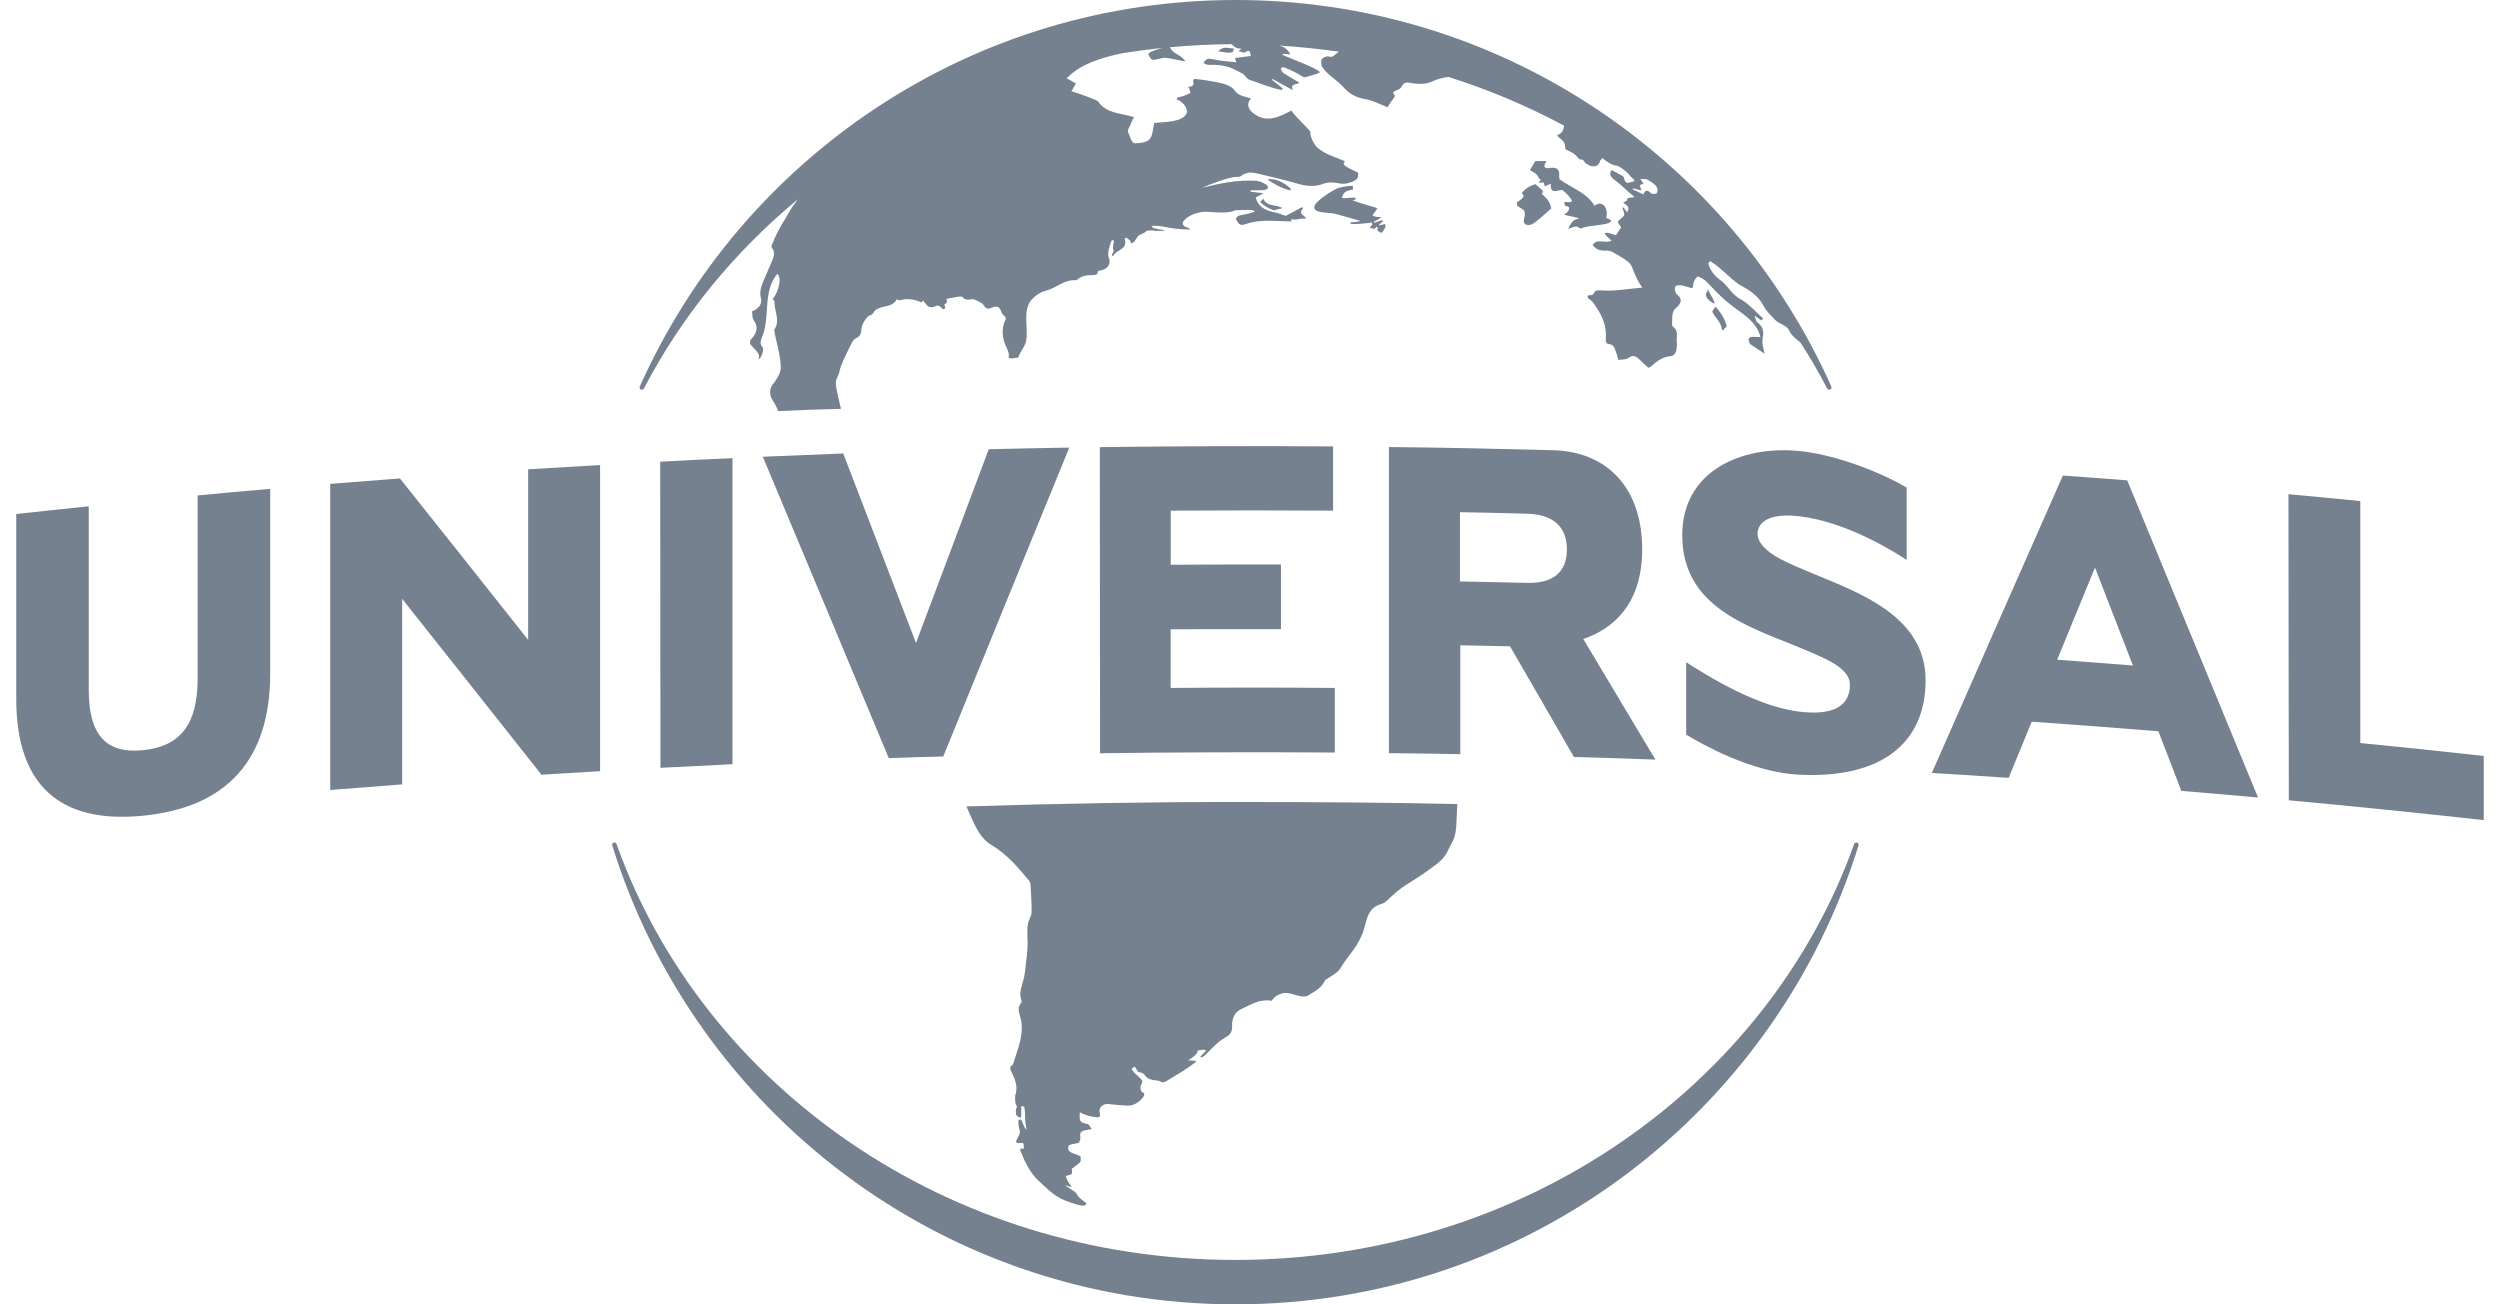 <svg width="138" height="72" viewBox="0 0 138 72" fill="none" xmlns="http://www.w3.org/2000/svg">
<g clip-path="url(#clip0_1_4446)">
<path d="M68.196 72C52.022 72 38.345 61.34 33.795 46.665C33.781 46.594 33.809 46.523 33.88 46.511C33.951 46.496 34.021 46.525 34.034 46.596C38.794 59.932 52.286 69.548 68.19 69.548C84.095 69.548 97.586 59.932 102.347 46.596C102.361 46.525 102.432 46.496 102.507 46.511C102.577 46.525 102.606 46.596 102.592 46.665C98.041 61.34 84.37 72 68.196 72Z" fill="#768190"/>
<path d="M52.032 17.059C52.018 17.034 51.933 16.949 51.904 16.929C51.805 16.86 51.76 16.864 51.679 16.884C51.594 16.904 51.58 16.929 51.519 16.949C51.449 16.969 51.375 16.969 51.304 16.944C51.16 16.898 51.065 16.714 50.954 16.589C50.926 16.625 50.869 16.694 50.869 16.694C50.48 16.524 50.085 16.449 49.66 16.579C49.618 16.589 49.547 16.54 49.5 16.524C49.346 16.834 49.02 16.884 48.731 16.944C48.604 16.969 48.477 17.029 48.346 17.098C48.276 17.148 48.205 17.303 48.131 17.358C48.06 17.423 47.981 17.393 47.916 17.463C47.701 17.698 47.55 17.967 47.546 18.217C47.541 18.412 47.475 18.567 47.272 18.657C47.187 18.696 47.092 18.781 47.052 18.866C46.833 19.296 46.608 19.736 46.428 20.19C46.357 20.375 46.329 20.63 46.232 20.8C46.078 21.084 46.147 21.339 46.204 21.619C46.261 21.909 46.423 22.568 46.423 22.568C45.519 22.588 44.086 22.637 42.947 22.693C42.937 22.548 42.652 22.088 42.597 22.003C42.541 21.924 42.398 21.489 42.682 21.189C42.781 21.075 43.097 20.62 43.097 20.325C43.107 19.596 42.807 18.797 42.737 18.202C43.097 17.683 42.723 17.158 42.752 16.629C42.752 16.613 42.681 16.549 42.652 16.514C43.022 16.044 43.157 15.265 42.902 15.12C42.062 16.154 42.552 17.533 42.038 18.672C41.995 18.827 41.925 18.971 42.08 19.141C42.225 19.291 41.967 19.896 41.871 19.801C42.012 19.516 41.616 19.266 41.426 19.007C41.37 18.932 41.426 18.842 41.426 18.762C41.75 18.432 41.906 18.087 41.596 17.658C41.511 17.538 41.539 17.343 41.511 17.188C41.881 17.044 42.086 16.779 42.001 16.449C41.916 16.109 42.015 15.81 42.143 15.51C42.297 15.14 42.463 14.771 42.623 14.391C42.722 14.146 42.793 13.912 42.618 13.697C42.589 13.662 42.575 13.596 42.589 13.572C42.785 13.038 43.048 12.538 43.364 12.049C43.563 11.674 43.793 11.329 44.048 10.995C40.516 13.922 37.619 17.463 35.546 21.444C35.518 21.49 35.475 21.514 35.433 21.514C35.362 21.514 35.305 21.454 35.305 21.384L35.316 21.334C38.123 15.065 42.638 9.745 48.377 5.949C54.262 2.058 61.12 0 68.203 0C75.286 0 82.144 2.058 88.028 5.949C93.768 9.745 98.283 15.065 101.09 21.334L101.1 21.384C101.1 21.453 101.044 21.514 100.973 21.514C100.931 21.514 100.888 21.488 100.86 21.449C100.409 20.57 99.911 19.725 99.381 18.901C99.132 18.706 98.887 18.526 98.747 18.217C98.633 17.957 98.172 17.872 97.968 17.642C97.758 17.408 97.504 17.188 97.363 16.913C97.079 16.344 96.595 16.024 96.035 15.729C95.476 15.354 95.031 14.815 94.442 14.431C94.385 14.401 94.343 14.48 94.3 14.535C94.385 14.945 94.7 15.29 95.079 15.549C95.439 15.874 95.658 16.319 96.138 16.548C96.583 16.818 96.933 17.227 97.322 17.577L97.308 17.603L97.237 17.697C97.124 17.613 97.002 17.528 96.887 17.443L96.859 17.458C96.915 17.589 96.93 17.758 97.023 17.813C97.308 18.003 97.357 18.302 97.318 18.522C97.313 18.558 97.308 18.587 97.303 18.617C97.294 18.657 97.289 18.696 97.289 18.738V18.753C97.284 18.783 97.284 18.803 97.284 18.838C97.284 18.993 97.313 19.138 97.355 19.283C97.369 19.362 97.383 19.442 97.412 19.527C97.143 19.348 96.868 19.183 96.608 18.993C96.551 18.948 96.551 18.828 96.523 18.738V18.698C96.636 18.518 96.932 18.633 97.177 18.593C96.932 17.669 96.098 17.294 95.404 16.72C95.079 16.455 94.783 16.16 94.499 15.861C94.274 15.616 94.034 15.341 93.7 15.261C93.629 15.351 93.559 15.421 93.51 15.526C93.454 15.636 93.482 15.926 93.366 15.901C93.101 15.845 92.712 15.636 92.477 15.812C92.42 15.942 92.472 16.191 92.604 16.286C92.934 16.561 92.732 16.826 92.477 17.035C92.293 17.21 92.303 17.51 92.303 17.744C92.303 17.839 92.289 17.984 92.331 18.024C92.71 18.269 92.505 18.644 92.57 18.958C92.565 19.218 92.542 19.623 92.231 19.658C91.406 19.727 91.087 20.467 90.942 20.257C90.713 20.052 90.642 19.987 90.492 19.843C90.306 19.658 90.148 19.568 89.883 19.763C89.755 19.858 89.529 19.838 89.334 19.868C89.277 19.688 89.249 19.533 89.192 19.404C89.121 19.229 89.107 19.039 88.832 18.994C88.747 18.984 88.617 18.958 88.637 18.709C88.708 17.89 88.362 17.266 87.882 16.631C87.84 16.566 87.657 16.501 87.643 16.421C87.6 16.221 87.797 16.346 87.933 16.252C88.061 16.162 87.923 15.997 88.388 16.032C89.107 16.087 89.836 15.943 90.65 15.877C90.206 15.227 90.136 14.733 89.981 14.558C89.853 14.403 89.382 14.104 88.991 13.899C88.892 13.849 88.752 13.829 88.631 13.834C88.337 13.844 88.088 13.778 87.918 13.519C88.173 13.129 88.607 13.469 88.957 13.289C88.83 13.155 88.582 12.975 88.578 12.87C88.742 12.795 89.032 12.949 89.202 12.984C89.301 12.819 89.392 12.7 89.487 12.545C89.444 12.466 89.277 12.285 89.312 12.22C89.698 11.825 89.737 11.985 89.552 11.456C89.623 11.4 89.716 11.611 89.817 11.726C89.845 11.591 90.056 11.456 89.617 11.206C89.589 11.181 89.716 11.131 89.791 11.076C89.848 11.036 89.786 10.971 89.848 10.946C89.989 10.89 90.168 10.916 90.213 10.866C89.838 10.566 89.549 10.252 89.184 9.977C88.919 9.797 88.789 9.593 88.968 9.388C89.174 9.502 89.383 9.608 89.583 9.722C89.71 9.863 89.611 10.017 89.848 10.102C89.904 10.062 90.202 10.043 90.217 9.982C90.246 9.912 90.018 9.772 89.992 9.722C89.879 9.527 89.368 9.138 89.194 9.133C88.974 9.123 88.595 8.863 88.429 8.708C88.486 8.757 88.33 8.823 88.33 8.873C88.202 9.382 87.595 9.187 87.401 8.847C87.359 8.782 87.215 8.832 87.166 8.772C86.822 8.383 86.836 8.472 86.417 8.238C86.389 8.212 86.407 8.143 86.388 8.028C86.36 7.728 85.96 7.558 85.96 7.483C85.96 7.404 86.294 7.448 86.335 6.934C84.302 5.845 82.164 4.946 79.956 4.247C79.666 4.286 79.381 4.351 79.142 4.461C78.733 4.676 78.237 4.656 77.773 4.566C77.547 4.527 77.453 4.621 77.353 4.806C77.269 4.961 77.039 4.971 76.899 5.101L76.998 5.31C76.885 5.52 76.743 5.645 76.593 5.92C76.164 5.755 75.799 5.545 75.354 5.47C74.864 5.391 74.481 5.181 74.161 4.816C73.817 4.436 73.317 4.157 73.012 3.737C72.927 3.622 72.913 3.437 72.942 3.308C72.97 3.207 73.107 3.148 73.242 3.113C73.327 3.103 73.431 3.142 73.516 3.138C73.601 3.128 73.821 2.893 73.912 2.853C72.817 2.699 71.714 2.584 70.605 2.514C70.889 2.583 71.095 2.733 71.225 2.998C71.075 2.993 70.94 2.983 70.81 2.973L70.8 3.032C71.519 3.347 72.608 3.732 72.853 3.971C72.867 4.036 72.614 4.102 72.039 4.266C71.897 4.296 71.689 4.011 70.835 3.706C70.807 3.697 70.691 3.772 70.694 3.776C70.722 3.867 70.764 3.971 70.838 4.026C71.113 4.206 71.407 4.375 71.731 4.565C71.552 4.7 71.198 4.595 71.366 4.975C70.957 4.75 70.597 4.555 70.238 4.36L70.209 4.4C70.409 4.565 70.604 4.72 70.804 4.88C70.79 4.909 70.776 4.935 70.747 4.969C70.123 4.844 69.534 4.594 68.929 4.389C68.858 4.36 68.694 4.15 68.639 4.09C68.639 4.09 68.07 3.775 67.799 3.695C67.53 3.616 67.195 3.565 66.855 3.58C66.515 3.596 66.44 3.466 66.44 3.466C66.44 3.466 66.553 3.256 66.72 3.241C66.885 3.241 67.319 3.356 67.58 3.371C67.844 3.401 68.234 3.436 68.234 3.436C68.206 3.322 68.191 3.276 68.177 3.202C68.462 3.166 68.746 3.127 69.056 3.087C68.986 2.932 69.042 2.672 68.722 2.892C68.666 2.932 68.517 2.852 68.347 2.823C68.446 2.758 68.492 2.733 68.537 2.698C68.438 2.682 68.317 2.673 68.232 2.633C68.133 2.583 68.057 2.518 67.983 2.438C66.845 2.448 65.71 2.503 64.582 2.608C64.726 2.983 65.196 2.998 65.435 3.387C65.056 3.332 64.676 3.227 64.307 3.187C64.097 3.192 63.827 3.318 63.627 3.298C63.486 3.282 63.392 2.963 63.378 2.973C63.542 2.813 63.848 2.738 64.167 2.648C63.432 2.723 62.703 2.823 61.979 2.933C59.821 3.373 59.187 4.012 58.882 4.322C58.882 4.322 59.267 4.532 59.392 4.611C59.293 4.776 59.212 4.921 59.142 5.036C59.477 5.141 60.362 5.431 60.616 5.596C61.055 6.285 61.905 6.235 62.604 6.47C62.45 6.689 62.414 6.924 62.28 7.129C62.251 7.174 62.251 7.264 62.28 7.319C62.365 7.499 62.379 7.629 62.489 7.808C62.518 7.848 62.588 7.913 62.634 7.909C63.628 7.884 63.563 7.584 63.713 6.79C64.197 6.725 65.396 6.765 65.521 6.186C65.535 5.861 65.191 5.561 64.942 5.481C64.956 5.452 64.984 5.412 64.999 5.377C65.183 5.367 65.653 5.182 65.712 5.117C65.627 5.002 65.74 4.987 65.585 4.802C65.755 4.767 65.84 4.767 65.879 4.652C65.889 4.623 65.879 4.542 65.865 4.492C65.855 4.463 65.86 4.427 65.875 4.403C65.903 4.374 65.932 4.354 65.988 4.358C66.488 4.413 67.008 4.493 67.502 4.613C67.727 4.678 68.001 4.788 68.126 4.962C68.381 5.327 68.735 5.312 69.055 5.442C68.751 5.767 68.942 6.096 69.255 6.301C69.939 6.796 70.663 6.441 71.278 6.101C71.493 6.421 72.097 6.976 72.337 7.265C72.337 7.265 72.266 7.46 72.552 7.94C72.852 8.434 73.676 8.654 74.245 8.899C74.07 9.083 74.16 9.153 74.98 9.538C74.966 9.672 74.975 9.813 74.881 9.893C74.74 10.023 74.526 10.078 74.387 10.113C74.172 10.178 73.968 10.128 73.798 10.102C73.549 10.063 73.304 10.047 73.059 10.142C72.569 10.332 72.11 10.277 71.62 10.137C70.885 9.927 70.147 9.748 69.402 9.578C69.098 9.503 68.784 9.488 68.503 9.718C68.418 9.787 68.219 9.757 68.069 9.783C67.683 9.842 66.709 10.193 66.375 10.362C67.254 10.148 68.153 9.933 69.252 9.973C69.438 9.983 69.612 10.022 69.861 10.168C69.932 10.207 70.011 10.298 69.989 10.372C69.978 10.428 69.847 10.493 69.779 10.493C69.534 10.512 69.289 10.503 69.044 10.503C69.039 10.532 69.03 10.558 69.03 10.582C69.255 10.607 69.475 10.637 69.755 10.667C69.595 10.752 69.46 10.817 69.32 10.897C69.434 11.416 69.854 11.626 70.384 11.726C70.548 11.756 70.799 11.856 70.968 11.916C71.259 11.766 71.533 11.621 71.808 11.466C71.879 11.426 71.972 11.456 71.893 11.555C71.727 11.72 71.865 11.71 71.822 11.79C71.893 11.855 71.982 11.93 72.061 12C72.09 12.025 72.09 12.049 72.047 12.075C71.693 12.02 71.703 12.17 71.273 12.105C71.245 12.15 71.386 12.235 71.16 12.219C70.361 12.214 69.556 12.089 68.782 12.364C68.618 12.424 68.438 12.465 68.328 12.269C68.285 12.204 68.214 12.114 68.228 12.065C68.257 11.985 68.356 11.905 68.434 11.89C68.698 11.83 68.973 11.8 69.254 11.685C69.239 11.52 68.674 11.61 68.169 11.606C67.964 11.765 67.256 11.74 66.805 11.701C66.256 11.631 65.572 11.841 65.297 12.255C65.254 12.324 65.311 12.44 65.382 12.49C65.453 12.555 65.706 12.575 65.692 12.665C64.518 12.675 64.204 12.41 63.564 12.47C63.564 12.49 63.649 12.515 63.621 12.58C63.706 12.596 63.795 12.61 63.876 12.64C63.946 12.665 64.121 12.675 64.241 12.689C64.269 12.705 64.269 12.725 64.241 12.739C64.061 12.739 63.786 12.754 63.717 12.739C63.557 12.684 63.403 12.739 63.288 12.739C63.16 12.909 62.948 12.909 62.843 13.014C62.73 13.103 62.624 13.458 62.428 13.418C62.423 13.243 62.244 13.198 62.179 13.118C62.151 13.138 62.108 13.154 62.08 13.168C62.28 13.792 61.63 13.758 61.456 14.117C61.385 14.167 61.399 14.068 61.371 14.052C61.442 13.963 61.441 13.892 61.484 13.847C61.385 13.727 61.484 13.457 61.484 13.283C61.456 13.233 61.357 13.247 61.33 13.348C61.245 13.638 61.13 13.872 61.188 14.172C61.348 14.497 61.193 14.822 60.828 14.911C60.729 14.941 60.538 14.911 60.589 15.116C60.589 15.121 60.447 15.185 60.364 15.185C59.89 15.181 59.66 15.261 59.42 15.47C58.75 15.405 58.301 15.915 57.706 16.055C57.386 16.13 57.072 16.379 56.872 16.629C56.463 17.253 56.773 18.128 56.643 18.827C56.586 19.142 56.248 19.491 56.218 19.736C56.218 19.736 56.162 19.741 56.119 19.746C56.02 19.751 55.754 19.841 55.665 19.721C55.778 19.501 55.49 19.111 55.406 18.776C55.321 18.462 55.321 18.042 55.462 17.742C55.547 17.567 55.547 17.528 55.377 17.378C55.335 17.342 55.306 17.293 55.292 17.253C55.179 16.938 55.063 16.849 54.717 16.994C54.553 17.073 54.413 17.043 54.298 16.849C54.213 16.709 53.978 16.619 53.798 16.539C53.593 16.46 53.334 16.663 53.129 16.394C53.058 16.305 52.469 16.473 52.259 16.495C52.231 16.51 52.33 16.689 52.203 16.759C52.174 16.785 52.118 16.799 52.132 16.844C52.132 16.86 52.203 16.979 52.174 17.009C52.118 17.059 52.089 17.059 52.089 17.059L52.032 17.059ZM91.448 10.671C91.643 10.291 91.203 10.086 90.928 9.911C90.843 9.862 90.709 9.892 90.549 9.876C90.634 9.996 90.662 10.061 90.723 10.136C90.652 10.165 90.581 10.191 90.518 10.215C90.546 10.304 90.56 10.385 90.603 10.515C90.413 10.465 90.283 10.425 90.148 10.394L90.12 10.45C90.31 10.54 90.499 10.634 90.715 10.734C90.799 10.505 90.924 10.44 91.134 10.669C91.176 10.724 91.428 10.71 91.448 10.671Z" fill="#768190"/>
<path fill-rule="evenodd" clip-rule="evenodd" d="M68.091 2.668C68.176 3.073 67.506 2.853 67.242 2.828C67.526 2.514 67.826 2.683 68.091 2.668Z" fill="#768190"/>
<path d="M74.729 10.451C74.111 10.536 74.135 10.771 74.065 10.93C74.281 10.96 74.625 10.891 74.82 10.915L74.848 10.984C74.806 11.004 74.778 11.024 74.673 11.073C75.153 11.228 75.582 11.358 76.026 11.488C75.984 11.618 75.807 11.788 75.767 11.893C76.012 12.033 76.212 11.952 76.226 11.993C76.254 12.033 75.946 12.168 75.831 12.248L75.859 12.297C75.987 12.258 76.268 12.143 76.309 12.167C76.423 12.252 76.168 12.282 76.11 12.447C76.251 12.427 76.385 12.378 76.454 12.362C76.482 12.402 76.426 12.437 76.496 12.492C76.267 12.917 76.291 12.922 76.022 12.712C75.994 12.687 76.121 12.597 76.012 12.527C75.97 12.502 75.941 12.597 75.842 12.638C75.772 12.608 75.701 12.592 75.613 12.573C75.641 12.488 75.832 12.408 75.712 12.283C75.332 12.342 74.938 12.378 74.594 12.362C74.508 12.342 74.537 12.283 74.588 12.267C74.794 12.272 75.093 12.218 75.078 12.188C74.614 12.048 74.225 11.958 73.8 11.828C73.4 11.698 72.721 11.799 72.567 11.529C72.425 11.279 73.061 10.809 73.735 10.435C73.879 10.345 74.278 10.27 74.669 10.255C74.712 10.275 74.63 10.411 74.729 10.451Z" fill="#768190"/>
<path fill-rule="evenodd" clip-rule="evenodd" d="M94.275 15.945C94.417 16.325 94.645 16.55 94.641 16.77C94.326 16.615 94.16 16.44 94.166 16.23C94.171 16.141 94.275 16.145 94.275 15.945Z" fill="#768190"/>
<path d="M69.55 11.135C69.606 11.115 69.691 11.01 69.739 10.97C69.935 11.44 70.443 11.26 70.788 11.49C70.614 11.529 70.459 11.569 70.299 11.61C69.874 11.425 69.834 11.395 69.55 11.135Z" fill="#768190"/>
<path d="M69.954 9.901C70.369 9.826 70.879 10.056 71.258 10.426L71.216 10.515C70.641 10.36 70.223 10.086 69.954 9.901Z" fill="#768190"/>
<path d="M84.14 12.024C84.197 11.854 84.168 11.675 84.112 11.595C83.922 11.48 83.942 11.474 83.752 11.36C83.762 11.33 83.724 11.2 83.724 11.165C83.888 11.086 83.929 11.03 84.038 10.94C84.208 10.725 83.967 10.705 84.01 10.646C84.215 10.386 84.494 10.231 84.759 10.166C84.886 10.281 85.014 10.396 85.178 10.541C85.173 10.551 85.135 10.655 85.107 10.706C85.277 10.865 85.542 11.05 85.631 11.505C85.206 11.879 84.837 12.229 84.588 12.364C84.46 12.443 84.278 12.439 84.188 12.374C84.132 12.324 84.084 12.234 84.14 12.024Z" fill="#768190"/>
<path d="M85.279 10.296C85.251 10.216 85.237 10.146 85.208 10.071C85.123 10.097 85.095 10.046 84.934 10.101C85.019 9.951 85.033 9.946 85.084 9.866L84.999 9.911C84.928 9.811 84.886 9.692 84.803 9.617C84.69 9.512 84.539 9.447 84.45 9.397C84.549 9.217 84.649 9.057 84.754 8.892C84.904 8.892 85.109 8.892 85.368 8.887C85.143 9.237 85.255 9.322 85.603 9.267C85.904 9.222 86.088 9.332 86.068 9.657C86.058 9.757 86.082 9.861 86.082 9.891C86.762 10.386 87.586 10.631 88.02 11.36C88.325 11.075 88.809 11.31 88.67 12.034C88.755 12.064 88.84 12.104 88.925 12.145C88.92 12.18 88.92 12.214 88.92 12.22C88.793 12.45 87.752 12.41 87.322 12.595C87.092 12.69 87.237 12.315 86.557 12.644C86.857 11.985 86.996 12.18 87.156 12.04C86.931 11.994 86.672 11.935 86.332 11.855C86.577 11.72 86.786 11.4 86.431 11.375C86.374 11.37 86.374 11.245 86.332 11.156H86.711C86.74 11.13 86.754 11.1 86.782 11.086C86.612 10.802 86.502 10.711 86.243 10.487C85.998 10.477 85.543 10.777 85.608 10.137C85.467 10.202 85.378 10.241 85.279 10.296L85.265 10.297L85.279 10.296Z" fill="#768190"/>
<path d="M95.054 18.193C94.969 17.709 94.679 17.554 94.525 17.224C94.496 17.165 94.624 17.044 94.695 16.929C95.019 17.274 95.27 17.724 95.304 17.983C95.318 18.138 95.219 18.009 95.139 18.228C95.111 18.218 95.054 18.219 95.054 18.193Z" fill="#768190"/>
<path d="M66.562 58.019C66.562 57.891 66.298 57.962 66.118 57.99C66.061 57.995 66.268 58.104 65.588 58.535C65.687 58.535 66.163 58.545 66.003 58.62C65.458 59.059 64.918 59.349 64.33 59.709C64.273 59.737 64.185 59.752 64.14 59.738C63.85 59.548 63.48 59.737 63.191 59.348C63.078 59.184 62.891 59.207 62.818 59.158C62.789 59.149 62.663 58.858 62.618 58.884C62.604 58.898 62.468 58.969 62.476 59.011C62.49 59.068 62.575 59.171 62.575 59.171C62.717 59.325 62.941 59.495 63.056 59.646C63.07 59.674 63.045 59.8 62.97 59.92C62.942 59.977 62.942 60.12 63.013 60.25C63.041 60.321 63.183 60.293 63.163 60.42C63.121 60.679 62.619 61.044 62.323 61.029C61.948 61.024 61.574 60.986 61.205 60.944C60.891 60.901 60.62 61.134 60.705 61.448C60.762 61.628 60.695 61.683 60.563 61.673C60.224 61.645 59.913 61.574 59.609 61.393C59.567 61.912 59.614 61.968 60.044 62.047C60.115 62.061 60.171 62.207 60.263 62.316C59.959 62.415 59.55 62.344 59.635 62.751C59.663 62.85 59.592 62.97 59.564 63.075C59.384 63.146 59.04 63.146 58.975 63.265C58.89 63.694 59.34 63.634 59.649 63.84C59.663 63.967 59.663 64.089 59.635 64.14C59.535 64.253 59.285 64.424 59.164 64.515C59.174 64.659 59.193 64.77 59.136 64.829C59.051 64.843 58.921 64.9 58.832 64.914C58.888 65.199 59.077 65.384 59.146 65.499C59.136 65.556 58.921 65.442 58.781 65.428L59.231 65.723C59.49 65.873 59.381 65.922 59.626 66.147C59.855 66.353 59.97 66.392 59.96 66.418C59.946 66.46 60.003 66.677 59.3 66.446C58.467 66.176 58.251 66.071 57.272 65.122C57.272 65.122 56.748 64.652 56.393 63.664C56.365 63.593 56.28 63.504 56.322 63.444C56.351 63.402 56.407 63.388 56.518 63.402C56.508 63.303 56.528 63.147 56.475 63.107C56.39 63.036 56.1 63.192 56.086 62.994C56.199 62.7 56.25 62.765 56.301 62.48C56.315 62.395 56.216 62.295 56.216 61.881C56.216 61.81 56.329 61.782 56.38 61.825C56.465 62.004 56.535 62.254 56.661 62.368C56.519 61.509 56.632 61.759 56.547 61.129C56.448 61.002 56.406 61.073 56.373 61.073V61.687C56.124 61.659 56.033 61.574 56.089 61.193C56.099 61.136 56.188 61.179 56.094 60.998C56.009 60.843 56.037 60.602 56.037 60.474C56.203 60.029 56.051 59.62 55.867 59.24C55.622 58.77 55.872 58.916 55.924 58.721C56.173 57.901 56.564 57.097 56.333 56.183C56.262 55.924 56.123 55.624 56.375 55.359C56.404 55.331 56.39 55.246 56.375 55.195C56.225 54.756 56.432 54.371 56.526 53.962C56.582 53.687 56.611 53.402 56.639 53.122C56.695 52.662 56.752 52.193 56.71 51.733C56.719 51.409 56.7 51.253 56.738 51.008C56.766 50.793 56.933 50.589 56.943 50.368C56.953 49.868 56.915 49.368 56.886 48.87C56.882 48.785 56.858 48.674 56.802 48.611C56.187 47.871 55.573 47.142 54.739 46.653C54.14 46.298 53.865 45.688 53.539 44.959C53.483 44.846 53.426 44.684 53.35 44.514C58.4 44.355 63.44 44.265 68.469 44.27C72.251 44.27 76.657 44.295 80.443 44.384C80.414 44.904 80.386 45.503 80.386 45.603C80.329 46.322 80.206 46.362 79.892 47.022C79.621 47.546 79.173 47.781 78.778 48.081C78.163 48.551 77.444 48.87 76.884 49.415C76.685 49.575 76.505 49.824 76.28 49.889C75.335 50.134 75.475 51.028 75.131 51.707C74.811 52.432 74.397 52.751 73.963 53.491C73.774 53.75 73.414 53.91 73.144 54.105C72.954 54.569 72.525 54.739 72.15 54.984C71.805 55.084 71.426 54.857 71.071 54.819C70.736 54.762 70.322 54.999 70.201 55.244C69.527 55.13 69.112 55.428 68.543 55.688C68.108 55.872 68.003 56.263 68.013 56.652C68.023 56.953 67.9 57.123 67.689 57.237C67.244 57.482 66.924 57.836 66.57 58.202C66.42 58.356 66.3 58.371 66.28 58.371C66.275 58.376 66.159 58.387 66.562 58.019Z" fill="#768190"/>
<path d="M120.409 43.658C119.99 42.554 119.565 41.46 119.141 40.366C116.813 40.176 114.48 40.002 112.152 39.837L110.878 42.939C109.465 42.844 108.051 42.749 106.637 42.669C109.05 37.184 111.458 31.705 113.87 26.25C114.459 26.295 115.054 26.335 115.643 26.38C116.238 26.426 116.827 26.465 117.422 26.515C119.829 32.339 122.237 38.178 124.644 44.023C123.236 43.892 121.823 43.778 120.409 43.658ZM113.556 36.415C114.949 36.52 116.343 36.625 117.737 36.735C117.037 34.931 116.344 33.133 115.644 31.33C114.95 33.029 114.251 34.722 113.556 36.415Z" fill="#768190"/>
<path d="M49.06 41.85C46.742 36.285 44.424 30.746 42.107 25.211C43.585 25.146 45.069 25.087 46.547 25.032C47.885 28.518 49.225 32.005 50.563 35.491C51.903 31.925 53.241 28.358 54.579 24.797C56.063 24.761 57.541 24.732 59.025 24.706C56.702 30.375 54.385 36.06 52.067 41.759C51.567 41.775 51.063 41.785 50.563 41.799C50.063 41.814 49.565 41.836 49.06 41.85Z" fill="#768190"/>
<path d="M4.899 38.088C4.899 40.496 5.798 41.625 7.901 41.41C10.008 41.2 10.908 39.902 10.908 37.494V27.349C12.241 27.219 13.58 27.099 14.914 26.984V37.194C14.914 41.89 12.571 44.567 7.901 45.027C3.235 45.491 0.897 43.278 0.897 38.583V28.373C2.231 28.228 3.565 28.083 4.899 27.948" fill="#768190"/>
<path d="M100.119 31.68C102.727 32.754 106.293 34.062 106.293 37.544C106.293 41.105 103.751 42.984 99.305 42.764C96.683 42.633 93.94 41.07 93.161 40.601C93.133 40.585 93.105 40.571 93.076 40.551V36.555C93.161 36.605 93.236 36.65 93.316 36.71C95.708 38.224 97.686 39.078 99.3 39.278C101.223 39.523 102.117 38.948 102.117 37.794C102.117 37.315 101.717 36.84 100.852 36.416C100.358 36.166 99.763 35.921 99.134 35.661C96.337 34.527 92.86 33.419 92.86 29.547C92.86 26.126 95.877 24.717 98.869 24.862C101.157 24.967 103.884 26.121 105.163 26.865C105.191 26.881 105.22 26.9 105.248 26.915V30.91C105.163 30.861 105.088 30.81 105.009 30.756C104.22 30.251 101.442 28.583 98.87 28.463C97.576 28.403 97.017 28.872 97.017 29.477C97.017 29.906 97.432 30.416 98.285 30.86C98.79 31.13 99.439 31.395 100.119 31.68Z" fill="#768190"/>
<path d="M87.397 35.271C88.725 37.489 90.049 39.707 91.378 41.93C89.88 41.874 88.376 41.825 86.878 41.785C85.704 39.742 84.53 37.704 83.351 35.676C82.436 35.656 81.523 35.636 80.609 35.62V41.63C79.295 41.604 77.981 41.59 76.668 41.574V24.676C79.685 24.706 82.702 24.771 85.719 24.851C88.861 24.936 90.649 27.084 90.649 30.316C90.649 33.472 88.921 34.752 87.397 35.271ZM80.589 32.094C81.818 32.124 83.051 32.15 84.28 32.174C86.123 32.223 86.493 31.195 86.493 30.325C86.493 29.456 86.118 28.402 84.28 28.357C83.051 28.322 81.818 28.298 80.589 28.272" fill="#768190"/>
<path d="M36.457 42.384C36.447 36.75 36.443 31.12 36.443 25.486C37.771 25.411 39.105 25.346 40.434 25.291V42.184C39.11 42.249 37.781 42.315 36.457 42.384Z" fill="#768190"/>
<path d="M64.62 34.737V37.974C67.642 37.948 70.659 37.948 73.681 37.974V41.54C69.36 41.51 65.039 41.524 60.723 41.58C60.714 35.945 60.709 30.316 60.709 24.681C65 24.626 69.296 24.612 73.586 24.642V28.188C70.599 28.168 67.612 28.168 64.625 28.188V31.175C66.653 31.16 68.681 31.155 70.709 31.16V34.731C68.681 34.726 66.648 34.732 64.62 34.737Z" fill="#768190"/>
<path d="M29.154 25.905C30.478 25.826 31.802 25.746 33.125 25.671V42.569C32.042 42.629 30.962 42.694 29.879 42.764L29.836 42.699C27.289 39.472 24.741 36.26 22.199 33.058V43.298C20.875 43.399 19.551 43.503 18.228 43.608V26.709C19.512 26.609 20.795 26.505 22.079 26.41L22.121 26.465C24.464 29.402 26.807 32.359 29.154 35.321" fill="#768190"/>
<path d="M126.323 27.279C127.647 27.399 128.966 27.529 130.289 27.659V41.016C132.562 41.24 134.835 41.475 137.103 41.73V45.271C133.521 44.876 129.935 44.507 126.343 44.177C126.338 38.548 126.323 32.913 126.323 27.279Z" fill="#768190"/>
</g>
<defs>
<clipPath id="clip0_1_4446">
<rect width="136.206" height="72" fill="white" transform="translate(0.897)"/>
</clipPath>
</defs>
</svg>
